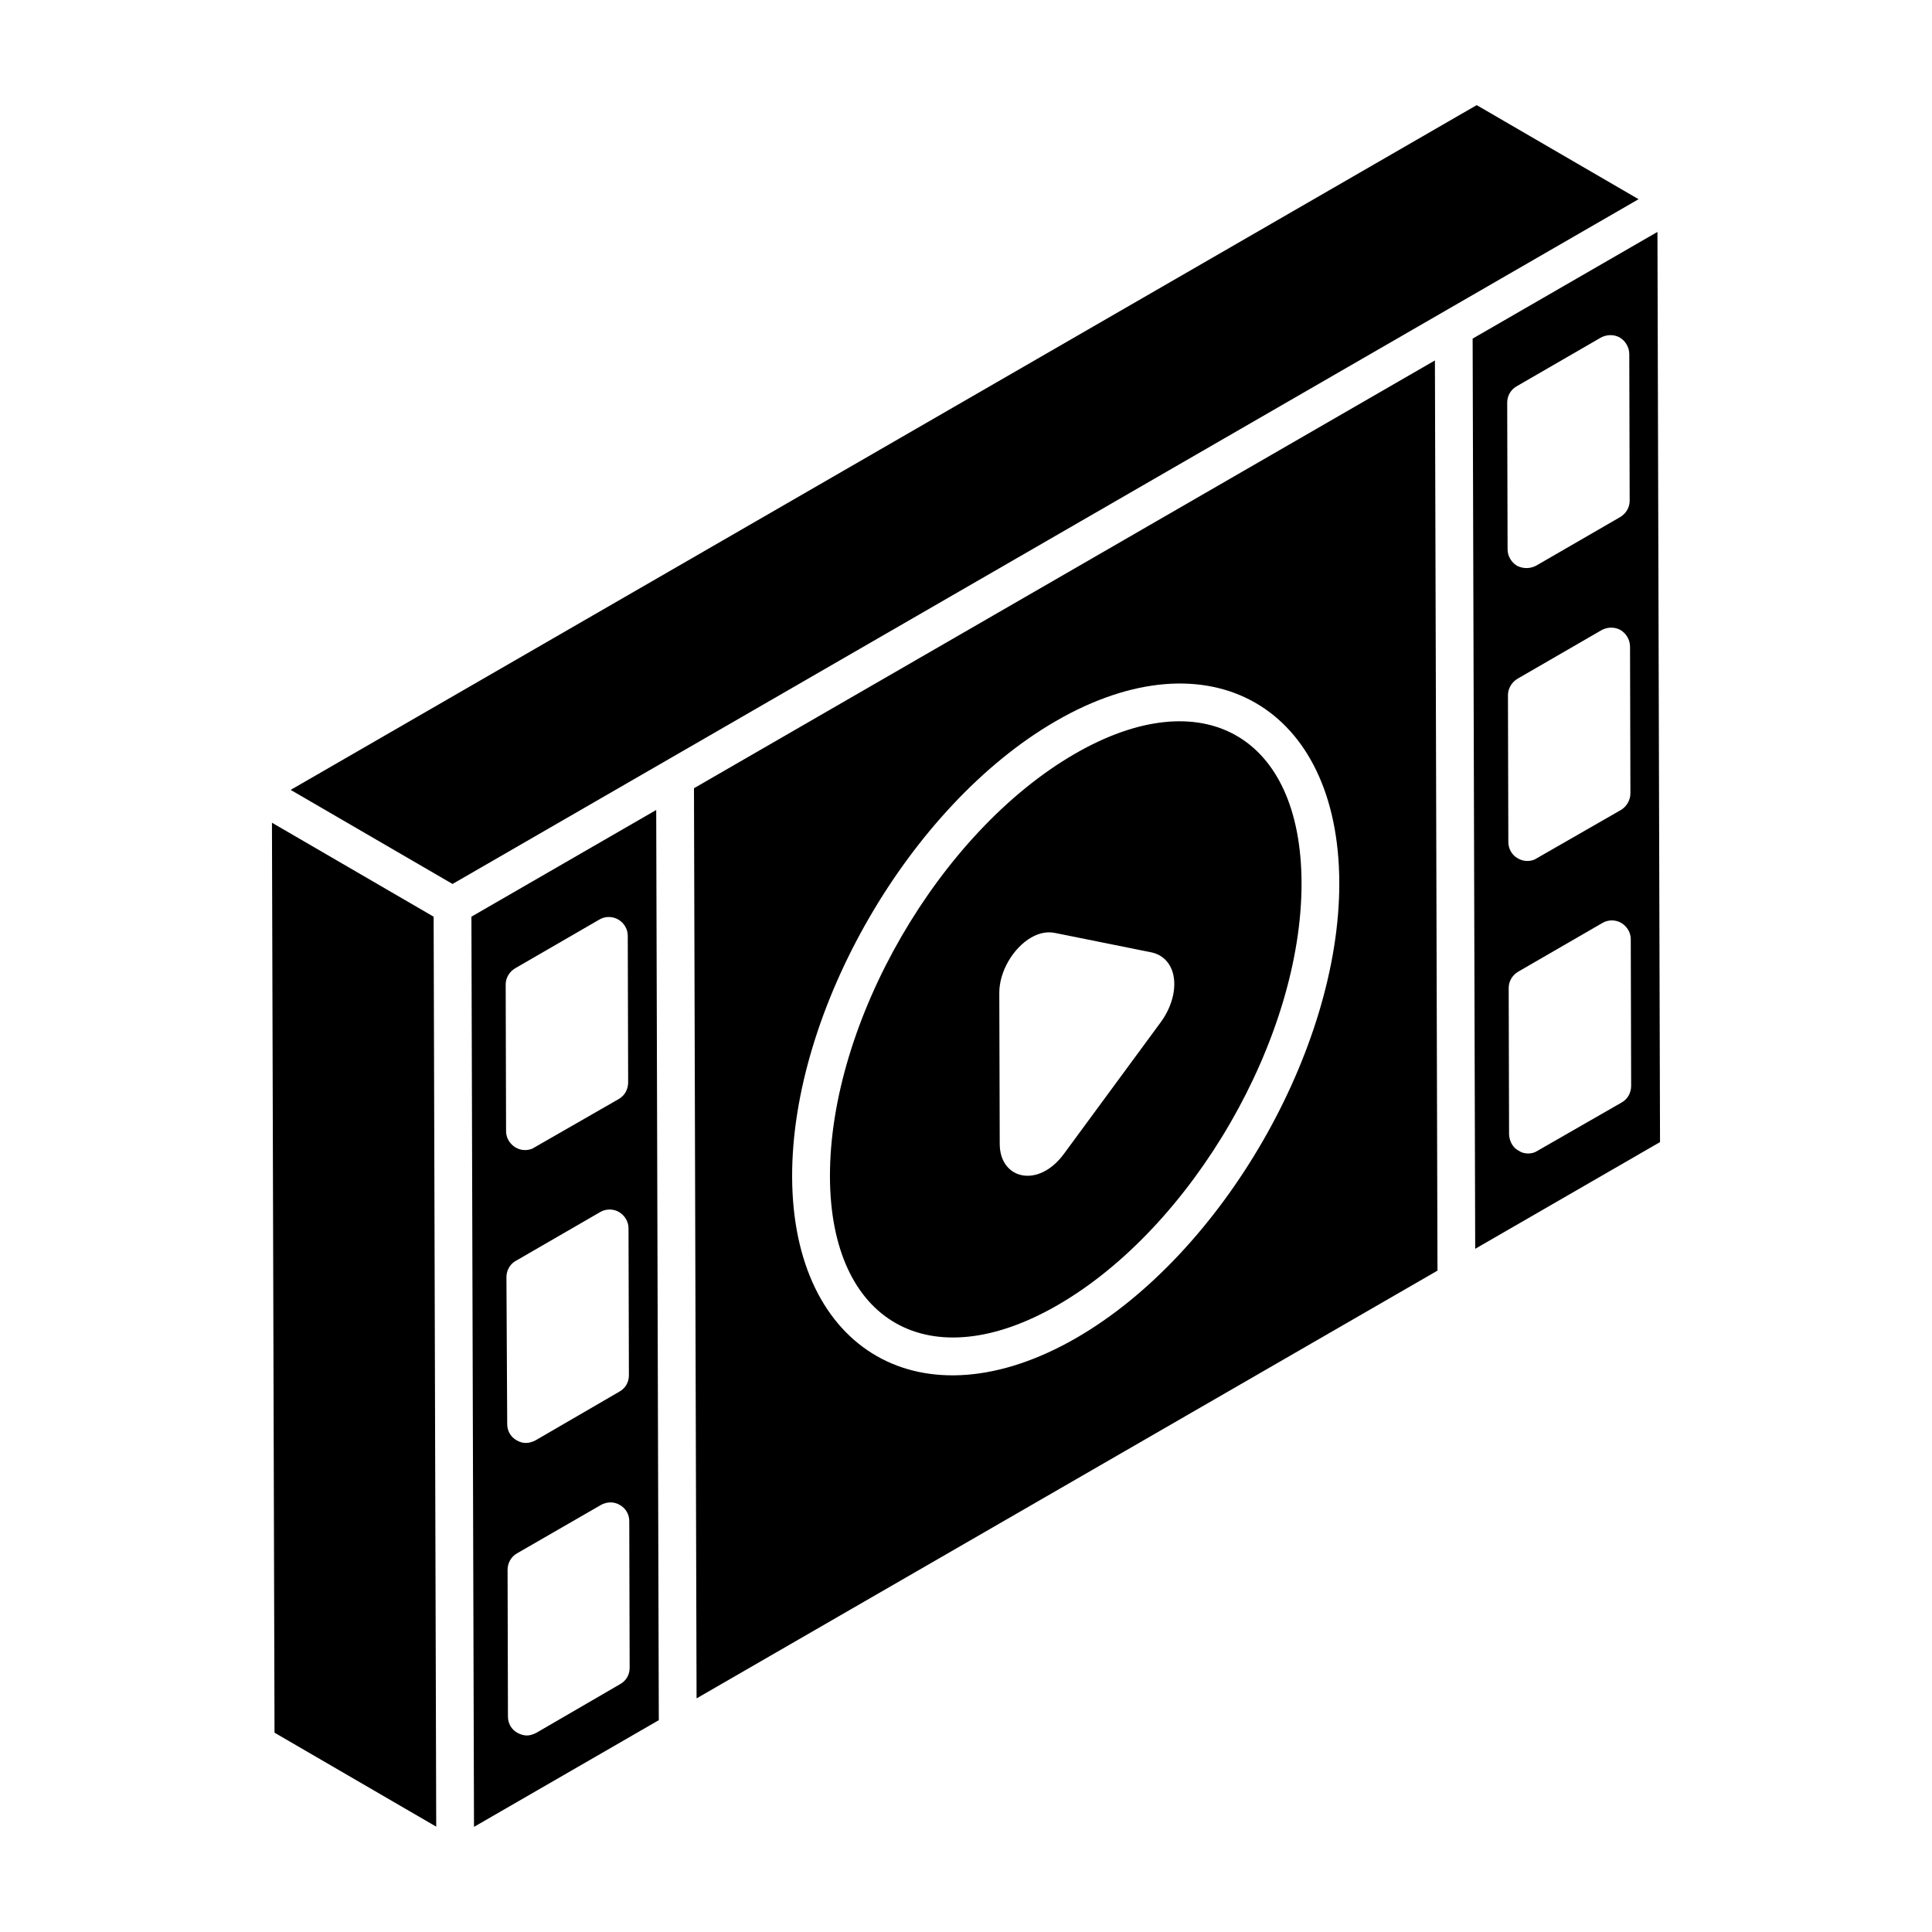 <?xml version="1.0" encoding="UTF-8"?>
<!-- Uploaded to: ICON Repo, www.svgrepo.com, Generator: ICON Repo Mixer Tools -->
<svg fill="#000000" width="800px" height="800px" version="1.1" viewBox="144 144 512 512" xmlns="http://www.w3.org/2000/svg">
 <g>
  <path d="m327.91 352.88 0.688 241.21 196.35-113.36-0.68-241.21c-74.082 42.77-124.53 71.895-196.36 113.37zm101.38 145.66c-40.992 23.668-75.234 3.344-75.367-42.664-0.129-44.277 31.238-98.469 69.922-120.8 40.602-23.449 74.949-3.887 75.082 42.836 0.125 44.273-31.113 98.387-69.637 120.62z"/>
  <path d="m216.07 362.03 0.68 241.15 42.852 24.902-0.684-241.15z"/>
  <path d="m535.34 171.86c-150.32 86.797-63.508 36.672-314.31 181.47l0.242 0.141 42.656 24.789c118.48-68.406 202.77-117.07 314.31-181.47z"/>
  <path d="m428.86 343.76c-35.91 20.73-65.031 71.02-64.914 112.09 0.113 38.641 26.453 53.586 60.344 34.016 35.75-20.637 64.742-70.848 64.633-111.92-0.117-39.098-26.277-53.699-60.062-34.188zm22.793 71.078-25.668 34.898c-6.816 9.328-17.023 6.797-17.047-2.566l-0.113-40.078c-0.016-5.555 3.621-11.848 8.457-14.641 2.113-1.223 4.293-1.629 6.305-1.211l25.738 5.184c2.477 0.57 4.356 2.266 5.258 4.68 1.453 3.91 0.305 9.301-2.93 13.734z"/>
  <path d="m268.93 386.93 0.684 241.21 48.977-28.277-0.688-241.21zm9.082 17.984c0-1.801 1-3.406 2.504-4.305l22.336-12.922c1.504-0.902 3.406-0.902 5.008 0 1.504 0.902 2.504 2.504 2.504 4.309l0.102 38.859c0 1.805-0.902 3.504-2.504 4.406l-22.336 12.82c-0.699 0.5-1.602 0.699-2.504 0.699-2.664 0-5.008-2.262-5.008-5.008zm0.199 77.52c0-1.801 1-3.504 2.504-4.305l22.336-12.918c1.504-0.902 3.504-0.902 5.008 0s2.504 2.504 2.504 4.305l0.102 38.961c0 1.805-0.902 3.406-2.504 4.309l-22.234 12.918c-1.719 0.859-3.254 1-5.008 0-1.602-0.902-2.504-2.504-2.504-4.305zm30.148 107.87-22.234 12.918c-1.934 0.965-3.199 0.902-5.008 0-1.602-0.902-2.504-2.504-2.504-4.305l-0.102-38.859c0-1.801 0.902-3.504 2.504-4.406l22.234-12.82c1.602-0.902 3.504-0.902 5.008 0 1.602 0.902 2.504 2.504 2.504 4.305l0.102 38.859c0 1.805-0.902 3.406-2.504 4.309z"/>
  <path d="m583.24 205.46-48.977 28.277 0.68 241.21 48.98-28.281zm-39.816 45.215c0-1.703 0.902-3.406 2.504-4.305l22.336-12.918c1.504-0.801 3.406-0.902 5.008 0 1.504 0.902 2.504 2.606 2.504 4.406l0.102 38.859c0 1.801-1 3.406-2.504 4.305l-22.336 12.918c-1.609 0.805-3.398 0.805-5.008 0-1.504-0.902-2.504-2.606-2.504-4.305zm0.199 77.52c0-1.703 1-3.406 2.504-4.305l22.336-12.918c1.504-0.801 3.406-0.902 5.008 0 1.504 0.902 2.504 2.606 2.504 4.406l0.102 38.859c0 1.801-1 3.504-2.504 4.406l-22.336 12.82c-1.207 0.863-3.398 1.008-5.008 0-1.504-0.801-2.504-2.504-2.504-4.305zm30.145 107.97-22.336 12.82c-1.266 0.902-3.547 0.969-4.906 0-1.602-0.801-2.504-2.504-2.606-4.309l-0.102-38.859c0-1.801 1-3.406 2.504-4.305l22.336-12.918c1.5-0.902 3.504-0.902 5.008 0 1.5 0.902 2.504 2.504 2.504 4.305l0.102 38.859c0 1.801-0.898 3.504-2.504 4.406z"/>
 </g>
</svg>